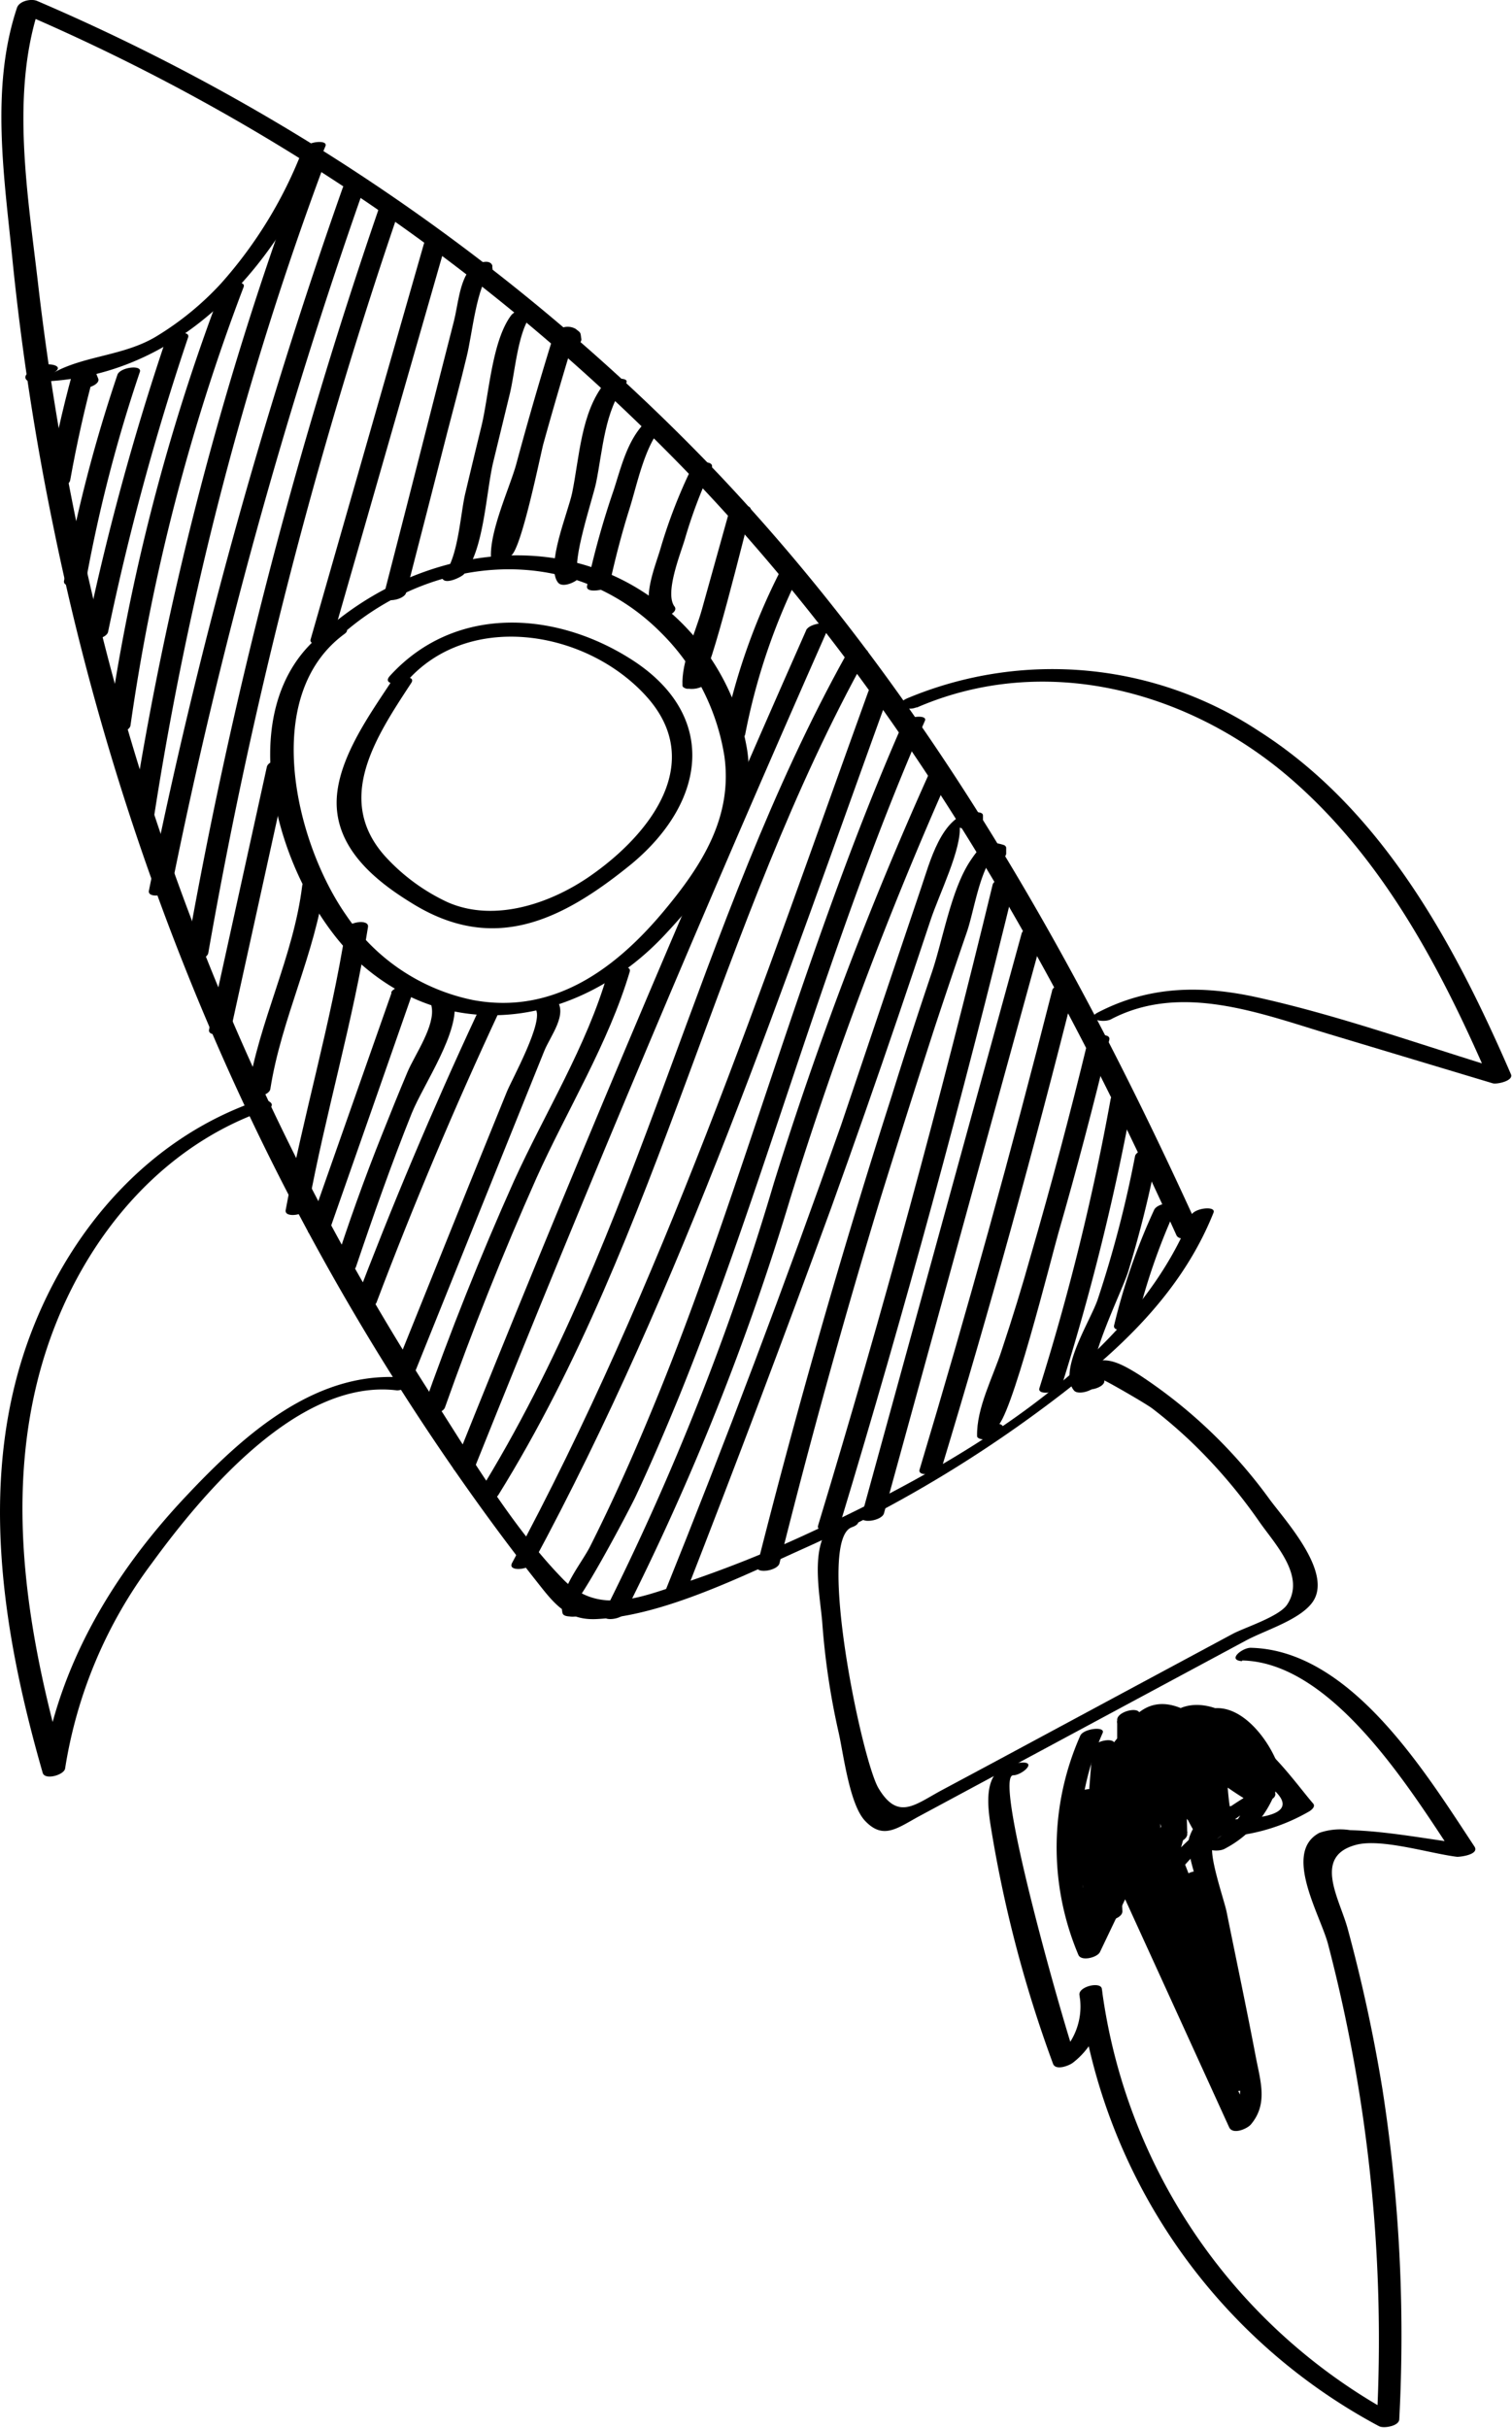 <?xml version="1.0" encoding="UTF-8"?> <svg xmlns="http://www.w3.org/2000/svg" viewBox="0 0 113.32 181.88"> <g id="Слой_2" data-name="Слой 2"> <g id="Layer_1" data-name="Layer 1"> <path d="M89.85,92.09C80.59,71.67,69.43,52,53.92,35.59A154.68,154.68,0,0,0,2.78.07c-.45-.19-1.34,0-1.51.52-2,6-.95,12.69-.34,18.83A196.59,196.59,0,0,0,4,39.46,193.74,193.74,0,0,0,15.77,77.11a187.3,187.3,0,0,0,18.72,33.65c1.83,2.61,3.72,5.18,5.7,7.68,1.28,1.62,2.23,2.94,4.44,2.86,5-.2,11.09-3.26,15.61-5.29a95.55,95.55,0,0,0,17.57-10.25c5.44-4,10.58-8.5,13.14-14.91.21-.54-1.46-.35-1.68.21-4.58,11.47-18.42,19.11-29.09,24a90.47,90.47,0,0,1-9,3.56c-3.23,1.07-6.36,2.41-9-.33-3.89-4-7-9.36-10-14a191.63,191.63,0,0,1-26.21-64Q4,31,2.89,21.58C2.12,14.78.72,7,3,.37L1.44.89A153.55,153.55,0,0,1,52.35,36.25C67.81,52.56,78.94,72.19,88.17,92.54c.26.58,1.91.06,1.68-.45Z"></path> <path d="M25.12,48c6.85-6.46,17.52-7.56,24.44-.58a16.71,16.71,0,0,1,4.73,9.23c.64,4.58-1.71,8.21-4.5,11.56-3.63,4.36-8.31,7.84-14.35,6.71a15.12,15.12,0,0,1-9.5-6.36c-3.81-5.45-6.44-16.42-.13-21.06.76-.56-.92-.59-1.35-.27-7.92,5.81-3.37,20.09,3,25.34,7.15,5.91,16.44,3.81,22.36-2.53,3.57-3.82,7-8.33,6.18-13.84a17.51,17.51,0,0,0-7-11.31c-7.82-5.7-18.47-3.48-25.17,2.83-.7.67.95.66,1.35.28Z"></path> <path d="M30.6,50.92c4.7-5.16,13.42-3.67,17.86,1.27s.27,10.29-4.16,13.39c-3,2.11-7.26,3.57-10.78,2a14.76,14.76,0,0,1-4.64-3.41c-3.86-4.28-.68-9,1.94-13,.43-.65-1.26-.5-1.56,0-1.72,2.61-4.34,6.26-4,9.57.31,3.13,3,5.32,5.52,6.87,6.16,3.88,11.28,1.41,16.57-2.9C53,60,53.83,53.49,47.22,49.34c-5.72-3.6-13.18-4-18,1.3-.66.73,1,.7,1.34.28Z"></path> <path d="M22.7,11.16a32.69,32.69,0,0,1-6.13,10.07,22.27,22.27,0,0,1-4.9,4C9.25,26.67,6.32,26.64,4,27.93c1-.55-.49-.81-1-.5l-.8.44c-.48.27-.35.73.19.73,10.79,0,18.22-8.29,22-17.65.22-.53-1.45-.34-1.68.21Z"></path> <path d="M68.73,53c9.59-4.15,20.41-1.28,28.09,5.41,6.89,6,11.22,14.25,14.8,22.52l1.35-.68c-6.18-1.86-12.39-4.12-18.7-5.52-4.2-.93-8.13-.89-12,1.13-1,.53.49.79,1,.5,5.24-2.74,11.12-.46,16.3,1.1l12.31,3.7c.29.09,1.58-.18,1.36-.68-4.23-9.76-9.64-19.8-18.86-25.69a28.13,28.13,0,0,0-26.37-2.48c-1.08.46-.1,1,.66.69Z"></path> <path d="M19.23,82.49c-8,2.78-13.82,9.41-16.84,17.21-4.14,10.69-2.26,22.43.81,33.12.16.57,1.61.16,1.68-.33a34.54,34.54,0,0,1,6.51-15.39c3.86-5.29,11-13.82,18.32-12.94.53.07,2-.8,1-.91-6.88-.83-12.45,4.24-16.84,8.92-5.41,5.76-9.53,12.64-10.7,20.53l1.68-.33C2.13,122.79.32,112.53,3,102.72c2.36-8.64,8.24-16.53,16.88-19.54,1.11-.39.1-1-.66-.69Z"></path> <path d="M82.75,103.42c0-.06,3.19,1.76,3.65,2.13a35.91,35.91,0,0,1,3.23,2.81A39.71,39.71,0,0,1,94.38,114c1.16,1.67,3.5,4.07,2.09,6.21-.6.91-3.19,1.72-4.09,2.2l-8.86,4.76-8.85,4.76-4.09,2.19c-2,1.07-3.27,2.31-4.74-.15-1.25-2.1-4.68-18.59-2-19.55,1.1-.39.09-1-.67-.69-2.77,1-1.71,5.61-1.54,7.88a55.17,55.17,0,0,0,1.22,8.17c.37,1.63.82,5.44,2,6.65,1.34,1.41,2.39.54,4-.34l16.35-8.79,8.17-4.39c1.41-.76,3.88-1.49,4.91-2.76,1.77-2.16-1.87-6.13-3.11-7.8A37.34,37.34,0,0,0,85.38,103c-1.72-1.08-3.1-1.75-4.51-.06a.29.29,0,0,0-.05.24l.25.66c.22.58,1.88.09,1.68-.45Z"></path> <path d="M93.1,124.4c6.73.14,12.55,9.58,15.86,14.58l1.3-.78c-3-.36-6.09-1-9.08-1.09a4.79,4.79,0,0,0-2.29.2c-2.78,1.46.07,6.17.64,8.33a117.17,117.17,0,0,1,3.65,35.87l1.51-.51a42.64,42.64,0,0,1-22.11-32c-.08-.57-1.75-.18-1.68.45a4.94,4.94,0,0,1-1.82,4.77l1.52-.09C80,152.64,74.35,133,75.94,133c.63,0,1.79-1,.66-.95-2.67.08-2.73,2.25-2.38,4.56a95.08,95.08,0,0,0,4.7,18c.19.54,1.22.15,1.51-.09A5.76,5.76,0,0,0,82.58,149l-1.68.45a43.15,43.15,0,0,0,22.46,32.32c.33.18,1.48,0,1.51-.51a119.81,119.81,0,0,0-1.26-24.74A118.53,118.53,0,0,0,101,144.48c-.61-2.24-2.63-5.41.64-6.27,1.89-.5,5.57.66,7.57.9.33,0,1.69-.19,1.29-.78-3.67-5.55-9.27-14.72-16.77-14.88-.63,0-1.78.92-.65,1Z"></path> <path d="M90.55,130.36c.87-.85,4.3,2.83,4.69,3.54q2.83,2.35-3.36,2.41a5,5,0,0,0-1.16,0c-.82.47-1.08,0-1.55,1.24-.37.94.46,3,.64,3.91L91,147.26c.54,2.71,3.23,9.41,1.2,11.82l1.62-.21-8.54-18.71c-.23-.51-1.42-.21-1.62.21q-1.38,2.9-2.77,5.79L82.5,146a20.42,20.42,0,0,1,.14-16.17c.23-.52-1.44-.34-1.68.21a20.67,20.67,0,0,0-.14,16.41c.21.52,1.43.2,1.62-.21l2.76-5.78-1.62.2q4.28,9.36,8.54,18.71c.27.58,1.34.13,1.63-.21,1.29-1.53.72-3.22.37-5.05-.69-3.63-1.46-7.26-2.19-10.88-.17-.85-1.43-4.44-1-5.08.77-1.2,1.37-.46,2.42-.72a14.28,14.28,0,0,0,4.8-1.74c.18-.12.46-.36.26-.58-1.84-2.13-5.87-8.24-9.19-5-.7.68,1,.67,1.35.27Z"></path> <path d="M22.6,12.58A249.06,249.06,0,0,0,9.87,61.36c-.1.65,1.59.36,1.68-.21A249.06,249.06,0,0,1,24.28,12.37c.21-.55-1.47-.35-1.68.21Z"></path> <path d="M16.58,21.71A152.72,152.72,0,0,0,8.1,54.56c-.09.66,1.6.36,1.68-.21A152.72,152.72,0,0,1,18.26,21.5c.21-.55-1.47-.35-1.68.21Z"></path> <path d="M12.42,25.48a191.28,191.28,0,0,0-6,22.07c-.13.63,1.56.36,1.68-.21a191.28,191.28,0,0,1,6-22.07c.19-.57-1.49-.35-1.68.21Z"></path> <path d="M8.8,28.08a109.76,109.76,0,0,0-4,15.43c-.12.64,1.57.37,1.68-.21a109.4,109.4,0,0,1,4-15.43c.2-.57-1.49-.36-1.68.21Z"></path> <path d="M7.36,28.36l-.27-.67c-.23-.57-1.55-.15-1.68.33-.74,2.7-1.34,5.42-1.83,8.17-.11.65,1.58.37,1.68-.21Q6,31.85,7.09,27.81l-1.68.33.27.68c.24.58,1.9.08,1.68-.46Z"></path> <path d="M25.69,14.06A390.36,390.36,0,0,0,11.16,66.73c-.12.63,1.57.36,1.69-.21A388.86,388.86,0,0,1,27.37,13.85c.2-.56-1.48-.35-1.68.21Z"></path> <path d="M28.36,15.72A367.48,367.48,0,0,0,13.93,71.61c-.12.64,1.58.36,1.68-.21A367.48,367.48,0,0,1,30,15.51c.19-.57-1.49-.36-1.68.21Z"></path> <path d="M31.8,18.16,23.28,47.9c-.17.59,1.52.36,1.68-.21L33.48,18c.17-.6-1.52-.36-1.68.21Z"></path> <path d="M20,57.45q-2.16,9.84-4.33,19.68c-.14.63,1.55.37,1.68-.21q2.16-9.84,4.33-19.68c.14-.63-1.55-.37-1.68.21Z"></path> <path d="M36.06,20.71l.11,0c.22-.06.85-.31.73-.65l0-.16c-.21-.62-1.38-.09-1.63.2-.85,1-.94,2.77-1.26,4q-.9,3.54-1.81,7.08-1.71,6.72-3.44,13.43c-.15.61,1.54.37,1.68-.21q1.55-6,3.08-12c.49-1.89,1-3.77,1.45-5.66.44-1.74.71-5.24,1.87-6.59l-1.63.21.06.16.73-.64-.12,0c-1,.28-.78,1.12.23.84Z"></path> <path d="M22.65,66.35C22,71.67,19.41,76.5,18.58,81.8c-.1.65,1.59.36,1.68-.21.83-5.3,3.37-10.13,4.08-15.45.08-.66-1.61-.36-1.69.21Z"></path> <path d="M39.89,23.83l.08-.08a.27.27,0,0,0,0-.35l-.09-.11c-.36-.4-1.3,0-1.56.32-1.46,1.93-1.67,6-2.24,8.33q-.62,2.54-1.22,5.07c-.36,1.56-.53,4.79-1.58,6l1.62-.21,0-.15-1,.69H34c.83-.05,1.39-1,.23-.93h-.1c-.3,0-1,.27-1,.69l0,.15c.11.64,1.41,0,1.62-.21,1.53-1.77,1.67-6.15,2.22-8.44l1.23-5.06c.4-1.61.59-4.59,1.59-5.92L38.31,24l0-.15c-.48.54,1.2.44,1.56,0Z"></path> <path d="M25.9,69.66c-1.09,7-3.2,14-4.49,21-.11.64,1.58.36,1.69-.21,1.28-7,3.39-14,4.48-21,.1-.65-1.6-.36-1.68.21Z"></path> <path d="M43.57,25.41c-.08-.53,0-.44-.44-.78a1.22,1.22,0,0,0-1.62.43Q40,29.91,38.69,34.78c-.52,1.89-2.36,5.75-1.79,7.62.06.2.34.26.52.25h.15c.62,0,1.78-1,.65-1,.77,0,2.32-7.77,2.51-8.42.78-2.82,1.61-5.62,2.46-8.42l-1.62.44.32.57c.08.56,1.77.17,1.68-.45Z"></path> <path d="M45.32,28.7c-1.78,2.2-1.89,5.55-2.44,8.23-.31,1.47-2,5.46-1.07,6.7.32.44,1.31,0,1.57-.31l.1-.12c.13-.18,0-.32-.12-.43l-.09-.06c-.45-.31-2,.36-1.33.81l-.13-.23L43.37,43c-.58-.8,1.07-5.7,1.3-6.81.5-2.42.64-5.48,2.22-7.43.46-.57-1.22-.46-1.57,0Z"></path> <path d="M48.25,31.75C47,33.08,46.55,35,46,36.7a62.26,62.26,0,0,0-2,7.18c-.11.48.74.36.95.32l.23-.05c.24-.06.68-.25.73-.53l0-.24c.12-.64-1.57-.36-1.68.21l0,.24.73-.52-.24,0,1,.31c.41-1.86.89-3.7,1.46-5.51S48.31,33.44,49.6,32c.66-.73-1-.69-1.35-.28Z"></path> <path d="M51.81,35.12A38.68,38.68,0,0,0,49.53,41c-.39,1.38-1.47,3.81-.55,5.08.34.46,2-.11,1.56-.66-.72-1,.44-3.87.78-5a36.39,36.39,0,0,1,2-5.31c.35-.72-1.33-.53-1.56,0Z"></path> <path d="M56.41,39c0-.27-.09-.55-.13-.82-.09-.61-1.56-.1-1.68.33q-1,3.58-2,7.17c-.48,1.71-1.54,3.91-1.45,5.69,0,.13.24.22.33.23l.14,0c.47.06,1.16-.07,1.36-.56L53,51c.22-.52-1.45-.34-1.68.21l-.05.12,1.35-.56c.55.07,3.32-11.28,3.63-12.41l-1.68.33.12.82c.09.57,1.78.18,1.69-.45Z"></path> <path d="M58.47,42.8a47.59,47.59,0,0,0-4.3,12.43c-.13.64,1.56.37,1.68-.21A47,47,0,0,1,60,42.83c.36-.71-1.31-.53-1.56,0Z"></path> <path d="M60.42,47.22Q46.65,78.33,34,109.9c-.21.54,1.46.35,1.68-.21Q48.34,78.13,62.1,47c.22-.51-1.44-.33-1.68.21Z"></path> <path d="M45.52,73c-1.56,5.39-4.67,10.36-7,15.48q-3.78,8.44-6.85,17.17c-.2.56,1.48.36,1.68-.21q3.09-8.72,6.85-17.17c2.29-5.1,5.4-10.09,7-15.48.17-.6-1.51-.36-1.68.21Z"></path> <path d="M40.12,75.58c.72.84-1.8,5.37-2.14,6.23q-1.42,3.51-2.84,7l-5.67,14.07c-.22.54,1.45.35,1.68-.21q3.26-8.08,6.52-16.19l3.12-7.74c.45-1.12,1.81-2.78.89-3.86-.37-.44-2,.16-1.56.66Z"></path> <path d="M35.73,76q-5,10.73-9.19,21.79c-.21.55,1.47.35,1.68-.21q4.19-11.07,9.19-21.79c.23-.5-1.43-.33-1.68.21Z"></path> <path d="M32.34,75.38c.32,1.42-1.25,3.64-1.79,4.91-.65,1.54-1.28,3.1-1.9,4.66q-2,5-3.65,10.17c-.19.57,1.5.36,1.68-.21C28,91,29.34,87.19,30.86,83.4c.87-2.15,3.68-6.18,3.16-8.47-.13-.58-1.82-.15-1.68.45Z"></path> <path d="M29.35,74.37,23.1,92.14c-.2.56,1.48.35,1.68-.21Q27.9,83.05,31,74.16c.19-.56-1.49-.35-1.69.21Z"></path> <path d="M63.42,49.05C52.22,69.16,48,92.38,35.79,112c-.41.66,1.27.5,1.56,0C49.52,92.41,53.79,69.2,65,49.08c.38-.69-1.3-.52-1.57,0Z"></path> <path d="M65.08,51.8c-8,22.14-15.49,44.5-26.7,65.29-.37.69,1.3.52,1.57,0C51.2,96.26,58.71,73.81,66.76,51.59c.2-.55-1.48-.35-1.68.21Z"></path> <path d="M67.64,54.25c-5,11.39-8.7,23.25-12.71,35C53,94.9,51,100.52,48.71,106c-1.38,3.33-2.86,6.63-4.48,9.85-.69,1.36-2.45,3.37-2.07,5,.05.21.35.24.51.25a1.61,1.61,0,0,0,1.59-.7.27.27,0,0,0,0-.35l-.14-.17c-.35-.45-2,.14-1.56.66s4.69-7.59,5.08-8.43c1.16-2.48,2.24-5,3.28-7.54,2.24-5.53,4.22-11.16,6.13-16.81C60.89,76.41,64.5,65,69.32,54c.23-.51-1.44-.34-1.68.21Z"></path> <path d="M69.56,58.11A271.58,271.58,0,0,0,58,88.63a193.92,193.92,0,0,1-12.73,32.2c-.36.71,1.32.53,1.57,0A190.76,190.76,0,0,0,59.24,89.75a289.4,289.4,0,0,1,12-31.85c.22-.52-1.44-.34-1.68.21Z"></path> <path d="M72.47,62.06l.2,0c.31-.06,1-.24,1-.69l0-.28c0-.28-.55-.25-.73-.24-2.38.17-3.28,3.86-3.9,5.65-2,5.92-4,11.87-6,17.78q-6.29,17.84-13.36,35.37c-.22.54,1.46.34,1.68-.21Q57,105,62.31,90.45q2.56-7.11,5-14.28c.81-2.39,1.62-4.78,2.41-7.17.65-2,2.41-5.46,2.2-7.21l1-.69-.2,0c-.8.14-1.39,1.14-.23.93Z"></path> <path d="M75.41,63.87l0-.38a.28.28,0,0,0-.17-.18c-1.3-.43-1.78.09-2.47,1.11-1.48,2.16-2.1,6-2.94,8.46q-1.56,4.61-3,9.23-5.6,17.44-10.09,35.22c-.15.61,1.54.36,1.68-.21Q61.86,103.34,66,89.74q2-6.43,4.07-12.82,1.17-3.54,2.39-7.08c.58-1.68,1-5,2.34-6.12L73.44,64l.29.35c0,.55,1.74.18,1.68-.46Z"></path> <path d="M74.39,66.3q-5.86,24.2-13.08,48c-.18.58,1.51.35,1.68-.22q7.21-23.82,13.09-48c.14-.61-1.55-.36-1.69.21Z"></path> <path d="M76.57,69.93l-12,43.66c-.17.6,1.52.36,1.68-.21l12-43.66c.17-.6-1.52-.36-1.68.21Z"></path> <path d="M78.85,74.24q-4.57,18-9.93,35.86c-.18.59,1.5.36,1.68-.21Q76,92.07,80.53,74c.15-.61-1.54-.36-1.68.21Z"></path> <path d="M81.5,78.12q-1.94,8-4.23,15.89-1,3.57-2.19,7.13c-.64,2-1.9,4.33-1.85,6.45,0,.2.39.25.52.25H74c.34,0,1.08-.16,1.17-.59l0-.23c.13-.63-1.56-.37-1.68.21l0,.23,1.16-.58c1,0,4.25-13.07,4.68-14.53q2.07-7.19,3.81-14.45c.15-.61-1.54-.36-1.68.21Z"></path> <path d="M83.25,82.28A178.33,178.33,0,0,1,77.9,104c-.18.58,1.5.35,1.68-.21a178.33,178.33,0,0,0,5.35-21.69c.12-.64-1.57-.37-1.68.21Z"></path> <path d="M86.83,86.93c0-.22,0-.44-.08-.65-.06-.59-1.59-.13-1.68.33a84.74,84.74,0,0,1-2.8,10.74c-.54,1.6-3,5.36-1.78,6.82.36.45,2-.15,1.56-.65-.84-1,2.07-6.84,2.5-8.24a85.26,85.26,0,0,0,2.2-8.88l-1.68.33c0,.21.05.43.08.65.06.55,1.75.18,1.68-.45Z"></path> <path d="M86.5,90.64a46.18,46.18,0,0,0-3,8.65c-.15.61,1.54.36,1.68-.22a47.07,47.07,0,0,1,3-8.64c.23-.51-1.43-.34-1.68.21Z"></path> <path d="M89.77,131.46a3.94,3.94,0,0,1,4.12,3.26l1.62-.55a5.35,5.35,0,0,1-2-2.64l-1.51.63,1,.79,1.56-.66a8.92,8.92,0,0,0-2.68-2.14c-.35-.19-1.46,0-1.51.51a19.66,19.66,0,0,0,.26,6l1.68-.45-2.13-7.31c-.17-.58-1.74-.15-1.68.46q.42,3.75.83,7.5l1.68-.45a19.22,19.22,0,0,1-2.25-6.67c-.09-.59-1.7-.15-1.69.45l.21,7.58L89,137.3c-.75-2.75-1.5-5.51-2.24-8.26-.17-.61-1.7-.14-1.69.45l.3,9.56,1.68-.45a100.87,100.87,0,0,1-1.63-10.21c-.07-.58-1.69-.16-1.69.45,0,3.46,0,6.92.08,10.39l1.68-.45a49.32,49.32,0,0,1-1.94-8.13c-.09-.57-1.64-.16-1.68.33q-.33,4.36-.68,8.74l1.62-.44a5.09,5.09,0,0,1-1-2.77l-1.68.45c.28,1.35.55,2.69.83,4,.12.63,1.55.1,1.68-.33.84-2.72,1.67-5.45,2.51-8.17.33-1.07.54-3.55,2-3.7,1-.11,3.08,2.27,3.7,3l1.3-.79c-2-.64-4-3.86-.38-.9a17.67,17.67,0,0,1,1.64,1.88c-.48,0-2.27-2.45-1.91-2.65.94-.54,2.69,3.58,2.8,4.05l1.51-.63c-1.54-.68-4.26-2.65-6.1-1.64-1.64.89-1.36,3.73-.78,5.14.09.21.32.24.51.25,2.05.13,4-.87,5.79-1.8l-1.36-.15A5.81,5.81,0,0,1,90.8,138l1,.5a8.3,8.3,0,0,0,3.52-4.1c.25-.59-1.2-.23-1.36-.14A25.73,25.73,0,0,0,86.24,141l1.62-.09a18.5,18.5,0,0,1,1.22-5.07l-1.68.21a10,10,0,0,1-1.35,4.62l1.62-.21c-.34-.74-.68-1.49-1-2.24-.25-.55-1.87-.12-1.68.45a72,72,0,0,0,5.17,12.09c.29.54,1.91.08,1.68-.45a47.88,47.88,0,0,1-3.42-11.89l-1.68.45a95.22,95.22,0,0,1,4,11.94c.15.58,1.8.15,1.68-.45l-2-9.94-1.68.45q1.72,7.74,3.46,15.5l1.68-.45a162.78,162.78,0,0,1-8.41-18.73c-.22-.57-1.78-.15-1.69.45.2,1.33.41,2.65.61,4L86,141.1c-1-1.11-.74-2.71-2.56-2.37-.32.06-.86.2-1,.57a15,15,0,0,0,0,4.33c0,.53,1.71.2,1.68-.45l-.37-8.51c0-.53-1.65-.17-1.68.33q-.33,4.5-.65,9l1.68-.33c-.3-3.13-.61-6.26-.91-9.38l-1.68.45.81,5.69c.08.56,1.67.17,1.68-.33,0-1.9.07-8.15,2-9.25,3.25-1.86,6.67,2.05,8.66,4.17l1.45-.74a26.55,26.55,0,0,1-5.12-4l-1.44.73,6,3.2,1.34-.82a63.7,63.7,0,0,1-7.48-4.07l-1.33.82a6.9,6.9,0,0,1,2.44,1.6c1.78,1.6.53,2.4-3.73,2.41-.48-.24-2,.47-1.33.81,2,1,5.17,1.44,7-.35,2.22-2.15-1.17-4.4-3.06-5.29-.44-.21-2,.37-1.33.82a64.24,64.24,0,0,0,7.47,4.07c.47.21,2.05-.44,1.34-.82l-6-3.19c-.35-.19-1.93.25-1.45.74a27.44,27.44,0,0,0,5.35,4.12c.35.21,1.91-.24,1.45-.74-2-2.17-6-6.52-9.51-5.43-4,1.23-4.34,8.18-4.38,11.38L83,140l-.81-5.69c-.08-.57-1.74-.18-1.68.45.3,3.12.61,6.25.91,9.38,0,.55,1.64.16,1.68-.33.22-3,.43-6,.65-9l-1.68.33.37,8.51,1.68-.45a15.13,15.13,0,0,1,0-4.09l-1,.57c.08,0,1,1.83,1.23,2.1s1.71,0,1.62-.56l-.6-4-1.69.45a162.08,162.08,0,0,0,8.42,18.73c.27.52,1.81.17,1.68-.45q-1.73-7.76-3.46-15.5c-.12-.58-1.8-.16-1.68.45l2,9.94,1.68-.45a95.22,95.22,0,0,0-4-11.94c-.23-.56-1.77-.16-1.68.45a47.88,47.88,0,0,0,3.42,11.89l1.68-.45a72.82,72.82,0,0,1-5.17-12.09l-1.68.45c.34.75.69,1.5,1,2.24.24.53,1.41.2,1.63-.2a11.54,11.54,0,0,0,1.46-4.87c.06-.73-1.49-.25-1.68.21a18.5,18.5,0,0,0-1.22,5.07c-.07.75,1.4.2,1.62-.09A23.79,23.79,0,0,1,95,134.73l-1.36-.15A6,6,0,0,1,90.8,138c-1,.61.51.8,1,.5a8,8,0,0,0,3.76-4.18c.26-.6-1.21-.22-1.36-.14a3.14,3.14,0,0,1-3.91.81,2.09,2.09,0,0,1,.32-2.64c1-.53,2.76.7,3.88,1.19.35.15,1.66,0,1.51-.63-.65-2.58-3.72-6.55-6.56-4.25a.41.41,0,0,0-.17.37c.62,2.41,3.53,5.71,6.13,4.18.16-.09.37-.27.32-.48-.62-2.63-4.68-6.12-7.48-4.65a.55.55,0,0,0-.32.48c0,1.88,1.61,2.82,3.21,3.33.3.1,1.75-.29,1.29-.78-1.45-1.59-4.38-4.57-6.8-3-1.14.72-1.33,2.08-1.71,3.29-1,3.16-2,6.36-2.93,9.53l1.68-.33c-.28-1.34-.55-2.68-.83-4-.12-.57-1.77-.16-1.68.45a7.09,7.09,0,0,0,1.08,3c.25.42,1.59,0,1.62-.44q.35-4.37.68-8.73l-1.68.33a48.33,48.33,0,0,0,1.94,8.13c.21.61,1.68.13,1.68-.45q0-5.21-.07-10.39l-1.69.45a103.32,103.32,0,0,0,1.64,10.21c.12.6,1.7.15,1.68-.45-.1-3.19-.2-6.37-.29-9.56l-1.69.45,2.25,8.26c.16.61,1.69.14,1.68-.45l-.2-7.58-1.69.45a19.52,19.52,0,0,0,2.26,6.67c.29.53,1.75.19,1.68-.45q-.41-3.75-.83-7.51l-1.68.46,2.13,7.3c.17.58,1.8.15,1.68-.45a19.39,19.39,0,0,1-.26-5.74L90.6,131a6.12,6.12,0,0,1,2.46,2c.37.42,2-.14,1.56-.66-.6-.75-.38-.57-1.26-.94-.29-.13-1.77.06-1.51.63a7.61,7.61,0,0,0,2.1,2.85c.34.29,1.79.06,1.62-.56a4.87,4.87,0,0,0-5.15-3.77c-.63,0-1.78,1-.65,1Z"></path> </g> </g> </svg> 